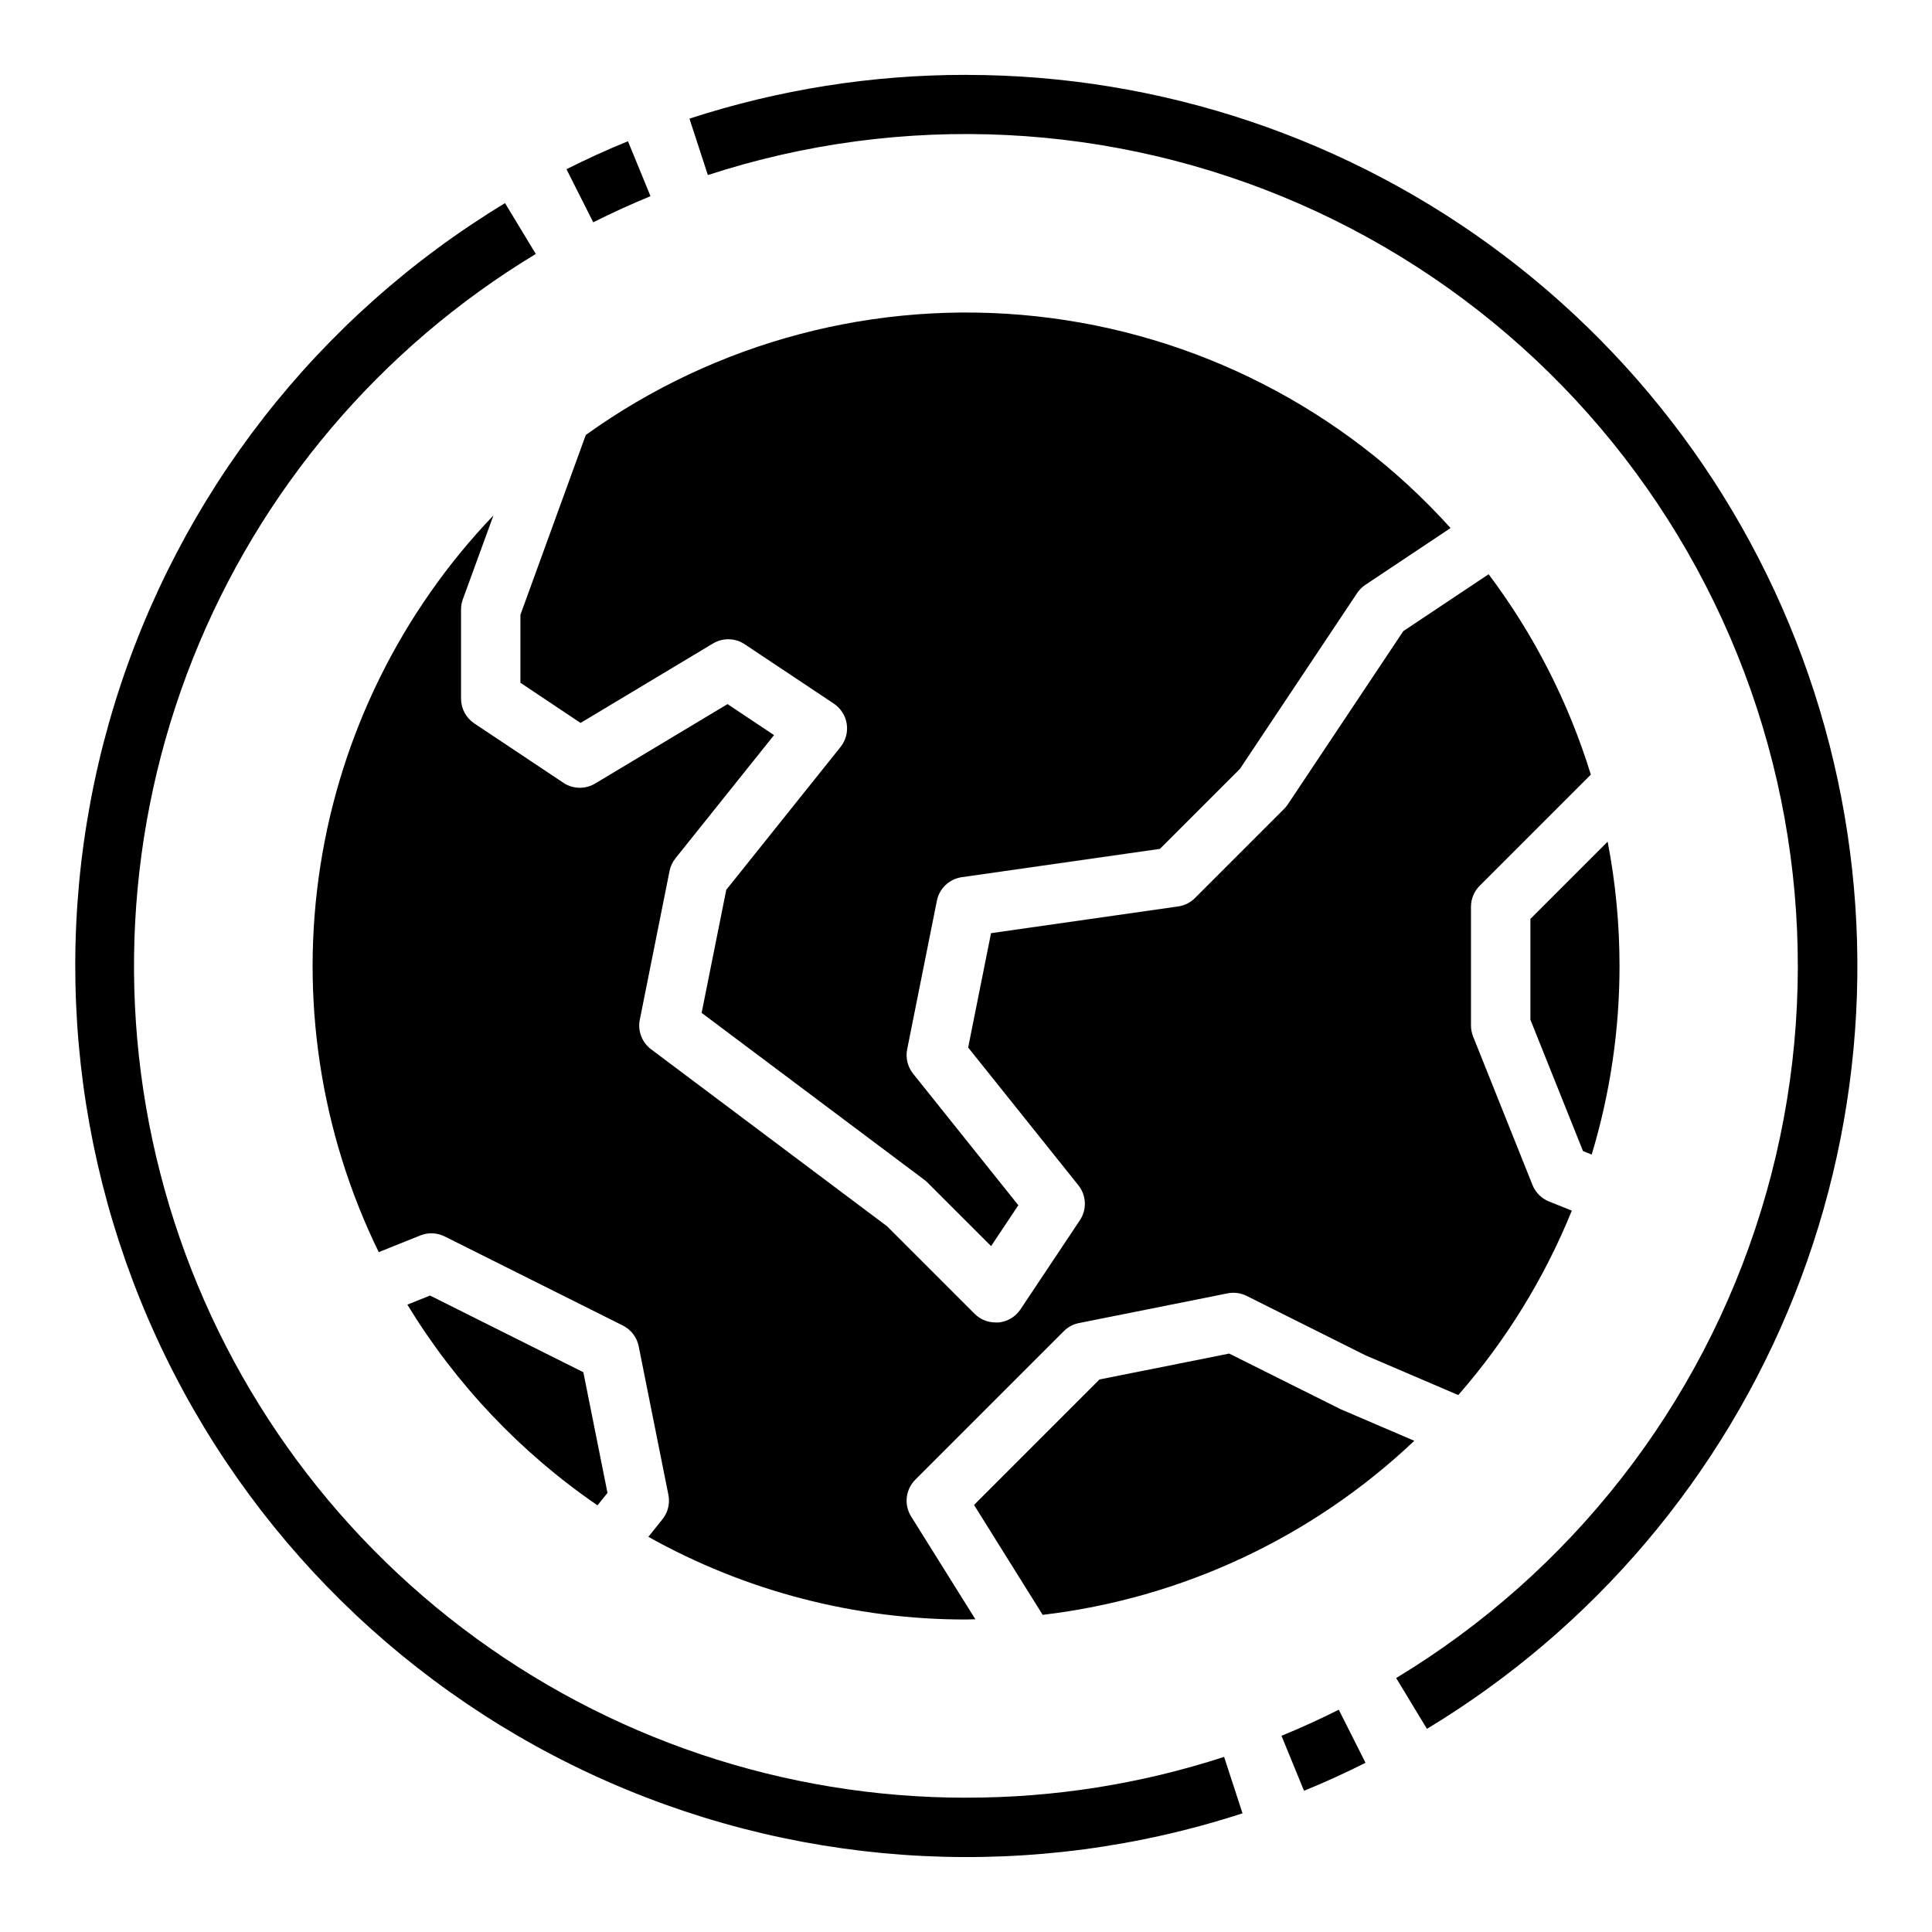 <?xml version="1.0" encoding="UTF-8"?>
<!-- Uploaded to: ICON Repo, www.iconrepo.com, Generator: ICON Repo Mixer Tools -->
<svg fill="#000000" width="800px" height="800px" version="1.1" viewBox="144 144 512 512" xmlns="http://www.w3.org/2000/svg">
 <g>
  <path d="m400 620.41c-48.156 0.016-94.992-15.742-133.35-44.859-38.355-29.121-66.121-70-79.047-116.39-12.926-46.391-10.305-95.734 7.461-140.5 17.77-44.758 49.707-82.465 90.93-107.36l-8.156-13.469c-49.586 30.02-86.402 77.223-103.45 132.62-17.043 55.402-13.125 115.14 11.012 167.84 24.141 52.699 66.809 94.684 119.89 117.96s112.87 26.234 167.99 8.297l-4.879-14.957c-22.09 7.195-45.176 10.844-68.406 10.809z"/>
  <path d="m483.61 604.01 5.969 14.562c5.512-2.242 10.957-4.723 16.297-7.414l-7.086-14.066c-4.969 2.492-10.078 4.82-15.18 6.918z"/>
  <path d="m400 163.84c-24.891-0.023-49.625 3.891-73.289 11.598l4.879 14.957c51.457-16.789 107.29-14.062 156.87 7.66 49.578 21.723 89.43 60.926 111.96 110.14 22.539 49.211 26.188 104.99 10.25 156.72s-50.348 95.781-96.672 123.78l8.156 13.469c44.164-26.672 78.379-67.074 97.414-115.03 19.035-47.953 21.84-100.82 7.988-150.52-13.852-49.699-43.598-93.496-84.691-124.7-41.094-31.199-91.273-48.078-142.87-48.066z"/>
  <path d="m316.39 195.99-5.977-14.562c-5.512 2.242-10.949 4.723-16.289 7.414l7.086 14.066c4.961-2.496 10.07-4.816 15.18-6.918z"/>
  <path d="m302.34 542.93c-20.367-13.965-37.539-32.09-50.383-53.184l6.016-2.41 40.621 20.316 6.398 31.984zm117.98 29.023-18.191-29.125 33.242-33.25 34.379-6.871 29.488 14.73 19.57 8.391v-0.004c-27.004 25.586-61.547 41.766-98.488 46.129zm152.87-171.95c0.004 16.926-2.481 33.766-7.375 49.969l-2.305-0.93-13.938-34.809v-26.719l20.469-20.469v0.004c2.098 10.859 3.152 21.891 3.148 32.953zm-291.27-93.082 17.32-47.648c34.539-24.809 77.012-36.012 119.3-31.461 42.281 4.551 81.402 24.531 109.87 56.125l-22.578 15.051c-0.863 0.574-1.605 1.316-2.18 2.18l-31.055 46.586-21.207 21.207-52.516 7.504c-3.301 0.477-5.941 2.981-6.594 6.25l-7.871 39.359h-0.004c-0.453 2.281 0.121 4.648 1.574 6.465l27.891 34.863-7.219 10.832-16.832-16.824 0.004 0.004c-0.262-0.266-0.543-0.512-0.844-0.734l-59.039-44.258 6.527-32.613 30.293-37.863h-0.004c1.379-1.723 1.973-3.945 1.633-6.125-0.336-2.18-1.574-4.121-3.41-5.344l-23.617-15.742c-2.531-1.691-5.812-1.766-8.422-0.199l-35.086 21.051-15.934-10.645zm-12.242 28.781 23.617 15.742v0.004c2.535 1.688 5.812 1.766 8.422 0.195l35.086-21.051 12.328 8.219-26.129 32.652h0.004c-0.789 0.984-1.332 2.141-1.574 3.379l-7.871 39.359h-0.004c-0.605 2.981 0.559 6.047 2.992 7.871l62.527 46.895 23.223 23.223c1.484 1.469 3.488 2.285 5.574 2.273 0.262 0.02 0.523 0.02 0.785 0 2.348-0.23 4.465-1.5 5.773-3.461l15.742-23.617c1.906-2.852 1.742-6.609-0.402-9.289l-29.199-36.496 6.062-30.301 49.594-7.086v0.004c1.688-0.242 3.246-1.023 4.449-2.227l23.617-23.617c0.367-0.367 0.695-0.766 0.984-1.195l30.613-45.926 22.609-15.074c12.035 16 21.199 33.965 27.086 53.102l-29.449 29.449c-1.469 1.465-2.301 3.453-2.312 5.527v31.488c0 1.004 0.188 1.996 0.559 2.93l15.742 39.359c0.809 1.996 2.391 3.578 4.387 4.383l6.039 2.41h-0.004c-7.242 17.852-17.41 34.371-30.086 48.879l-24.609-10.539-31.488-15.742 0.004-0.004c-1.566-0.781-3.348-1.016-5.062-0.668l-39.359 7.871c-1.527 0.297-2.926 1.047-4.023 2.148l-39.359 39.359c-2.594 2.594-3.055 6.629-1.113 9.738l17.035 27.254c-0.836 0-1.652 0.062-2.488 0.062h0.004c-29.473 0.027-58.457-7.516-84.176-21.91l3.731-4.66c1.453-1.812 2.031-4.18 1.574-6.461l-7.871-39.359c-0.473-2.387-2.023-4.422-4.195-5.512l-47.23-23.617h-0.004c-2.012-1.004-4.359-1.098-6.445-0.258l-11.02 4.418-0.004-0.004c-15.5-31.742-20.898-67.48-15.461-102.39 5.434-34.906 21.441-67.309 45.863-92.84l-8.117 22.25c-0.309 0.863-0.469 1.773-0.469 2.691v23.617-0.004c-0.004 2.633 1.312 5.09 3.5 6.551z"/>
 </g>
</svg>